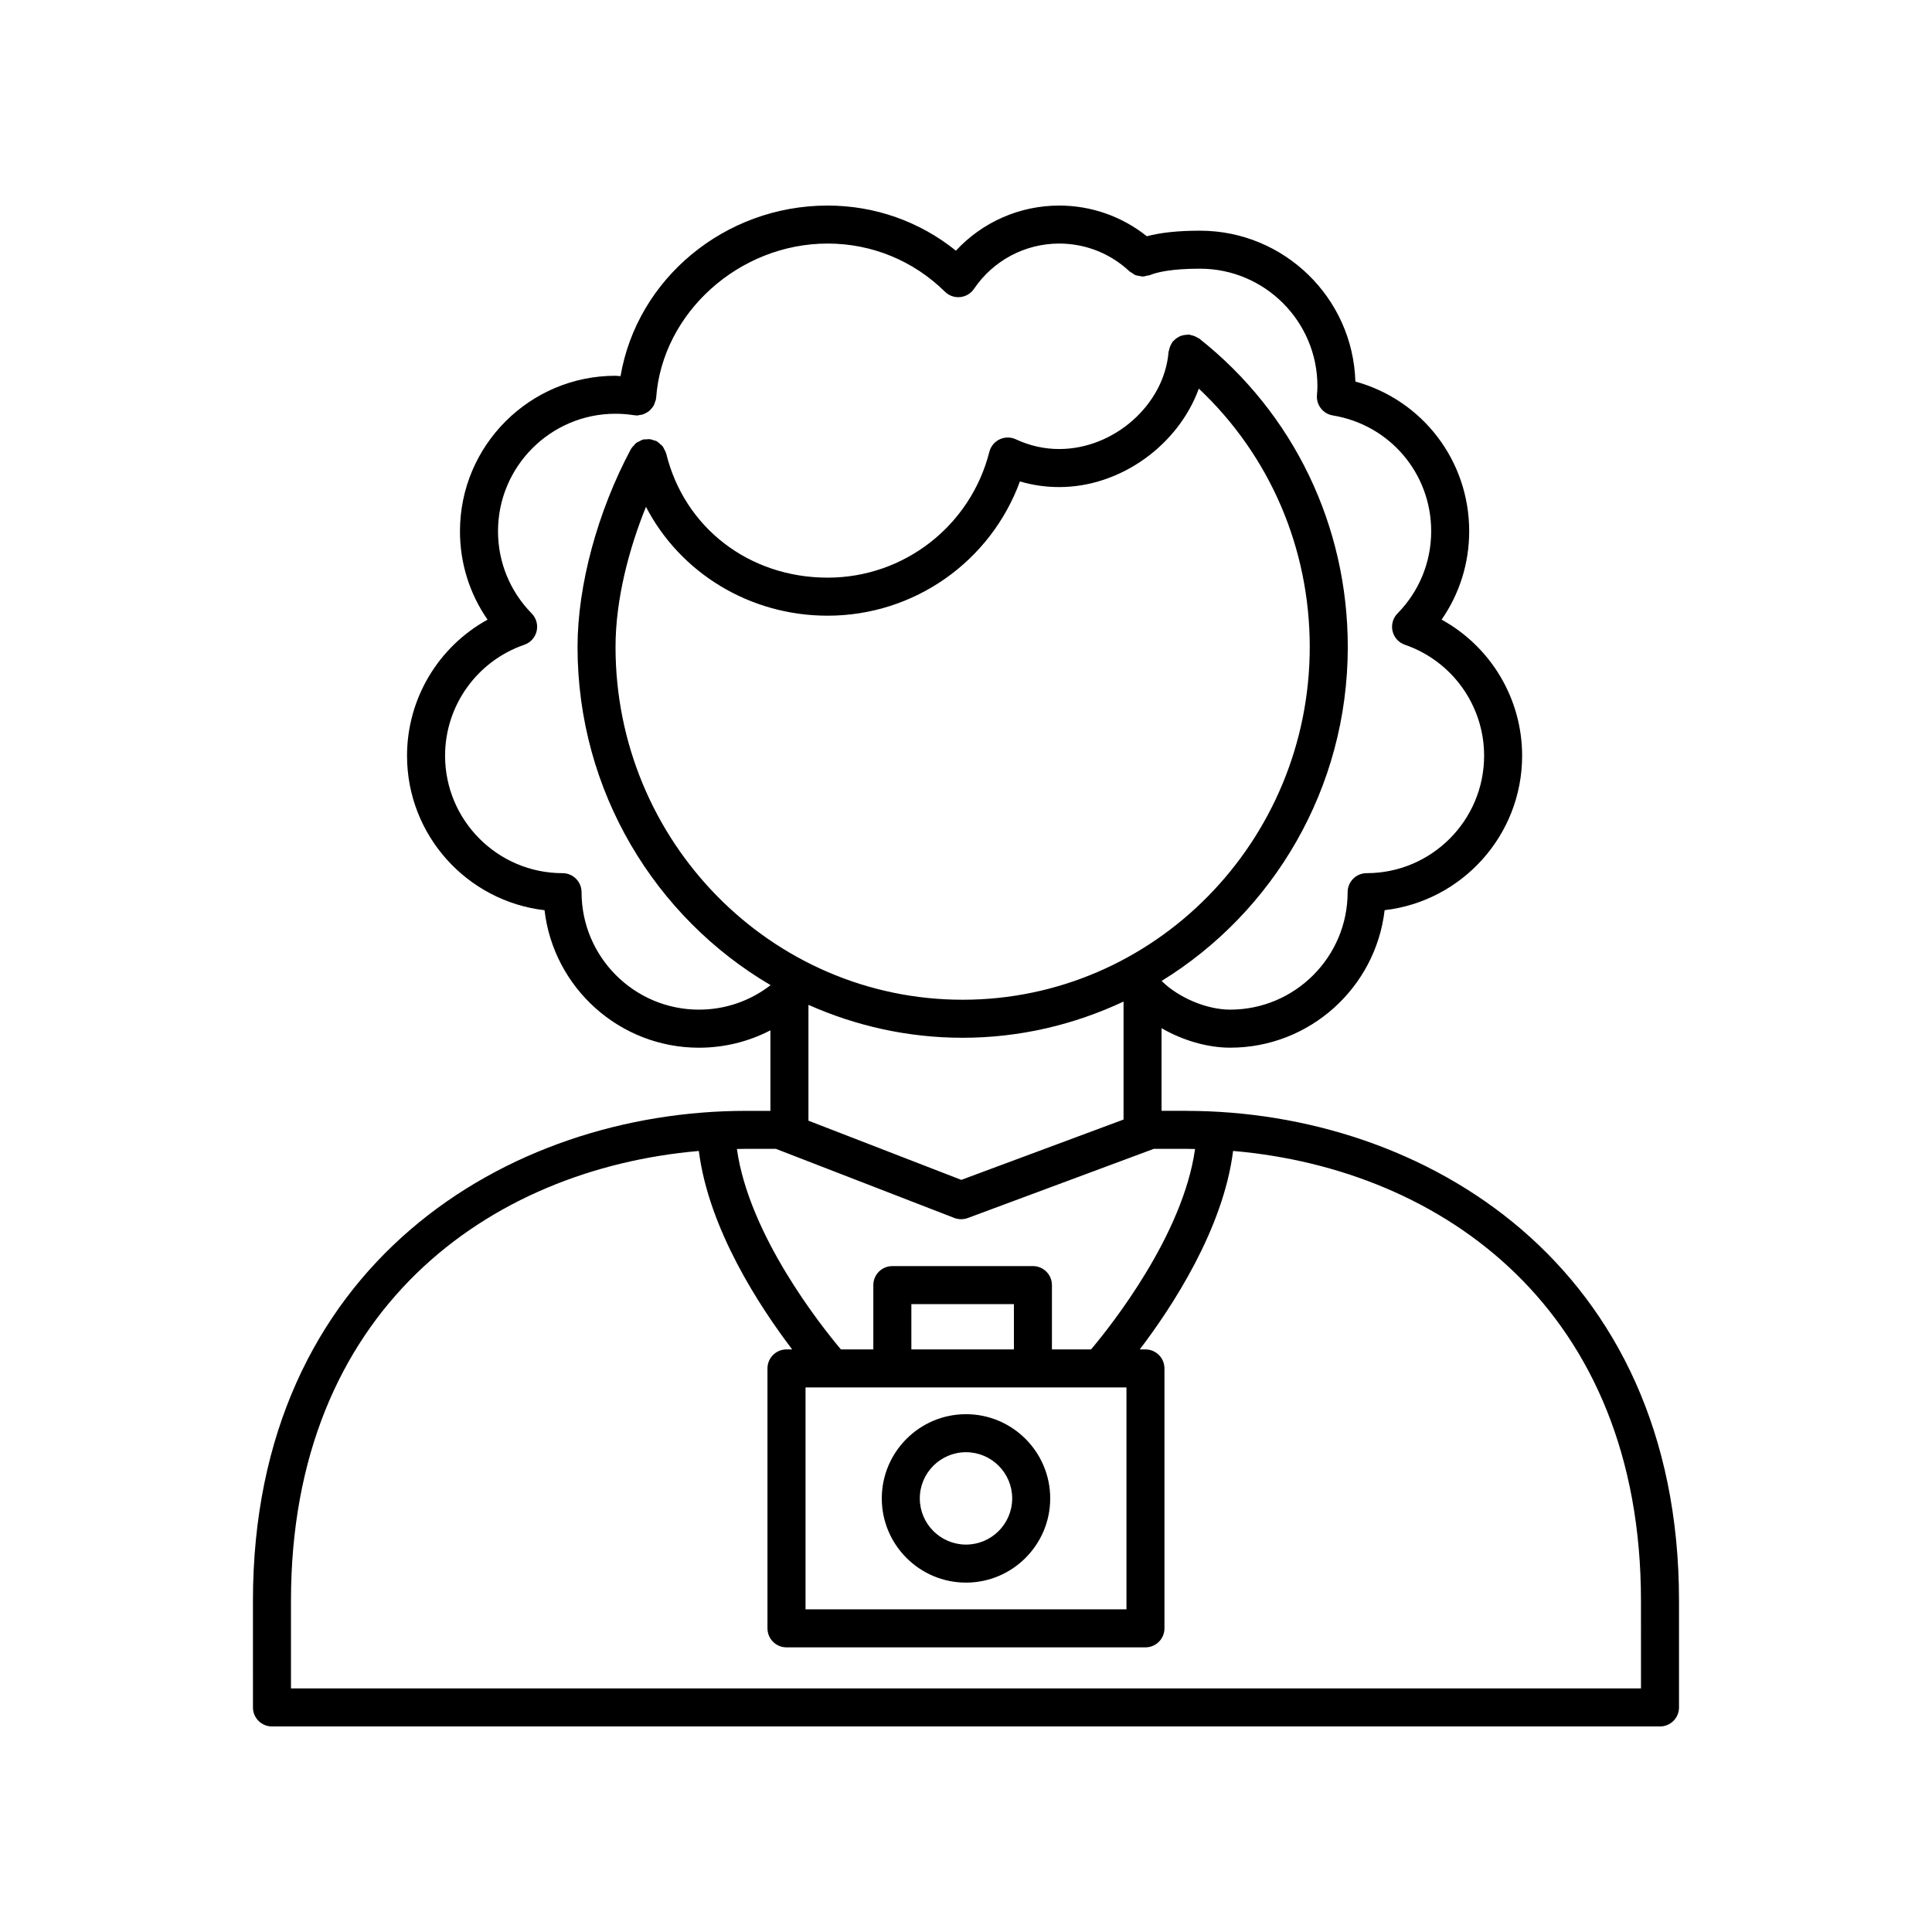 <?xml version="1.0" encoding="UTF-8"?>
<!-- The Best Svg Icon site in the world: iconSvg.co, Visit us! https://iconsvg.co -->
<svg fill="#000000" width="800px" height="800px" version="1.1" viewBox="144 144 512 512" xmlns="http://www.w3.org/2000/svg">
 <g>
  <path d="m458.36 438.38h-6.535v-21.898c5.57 3.211 12.117 5.164 18.184 5.164 21.105 0 38.562-15.957 40.93-36.441 20.484-2.367 36.441-19.824 36.441-40.93 0-15.172-8.344-28.918-21.34-36.07 4.75-6.84 7.312-14.949 7.312-23.426 0-18.762-12.441-34.793-30.164-39.668-0.648-22.156-18.875-39.977-41.184-39.977-5.766 0-10.391 0.492-14.078 1.473-6.59-5.254-14.719-8.133-23.227-8.133-10.48 0-20.363 4.387-27.371 11.957-9.621-7.75-21.496-11.957-33.992-11.957-27.352 0-50.516 19.484-54.887 45.211-0.453-0.016-0.898-0.105-1.348-0.105-22.719 0-41.203 18.484-41.203 41.207 0 8.477 2.562 16.586 7.312 23.426-12.996 7.148-21.34 20.895-21.34 36.07 0 21.105 15.957 38.562 36.441 40.93 2.367 20.484 19.824 36.441 40.93 36.441 6.699 0 13.148-1.609 18.93-4.609v21.344h-6.496c-62.918 0-130.64 40.637-130.64 129.86l0.004 28.238c0 2.781 2.254 5.039 5.039 5.039h367.84c2.781 0 5.039-2.254 5.039-5.039v-28.297c0-89.184-67.703-129.8-130.6-129.8zm-16.609 2.312-42.996 15.988-40.508-15.688v-30.699c12.527 5.578 26.332 8.727 40.863 8.727 15.234 0 29.645-3.5 42.641-9.594zm-42.641-31.75c-50.723 0-91.988-41.941-91.988-93.488 0-12.746 3.644-26.227 8.066-37.141 9.047 17.441 27.387 28.852 48.145 28.852 22.965 0 43.184-14.375 50.957-35.578 3.379 0.992 6.859 1.492 10.406 1.492 16.438 0 31.613-11.273 37.008-26.09 18.754 17.668 29.391 42.176 29.391 68.461 0.004 51.551-41.262 93.492-91.984 93.492zm-69.867 2.625c-17.164 0-31.125-13.965-31.125-31.129 0-2.781-2.254-5.039-5.039-5.039-17.164 0-31.129-13.965-31.129-31.125 0-13.258 8.438-25.078 21-29.406 1.637-0.562 2.867-1.922 3.262-3.606 0.398-1.684-0.098-3.453-1.309-4.688-5.754-5.863-8.926-13.605-8.926-21.797 0-17.164 13.965-31.129 31.125-31.129 1.656 0 3.328 0.133 4.965 0.395 0.074 0.012 0.145-0.016 0.215-0.008 0.078 0.008 0.141 0.055 0.219 0.062 0.121 0.008 0.242 0.012 0.363 0.012 0.227 0 0.426-0.094 0.645-0.125 0.289-0.039 0.566-0.074 0.84-0.16 0.352-0.109 0.668-0.273 0.984-0.457 0.227-0.133 0.449-0.25 0.656-0.414 0.289-0.234 0.523-0.512 0.754-0.805 0.168-0.207 0.336-0.395 0.469-0.629 0.184-0.324 0.285-0.684 0.395-1.051 0.062-0.207 0.191-0.383 0.227-0.602 0.012-0.074-0.016-0.141-0.008-0.211 0.008-0.078 0.055-0.145 0.059-0.223 1.617-22.547 22.004-40.887 45.453-40.887 11.699 0 22.734 4.531 31.078 12.762 1.066 1.051 2.531 1.574 4.035 1.426 1.492-0.148 2.836-0.949 3.676-2.191 5.082-7.512 13.523-11.996 22.574-11.996 6.953 0 13.574 2.621 18.641 7.383 0.172 0.164 0.395 0.227 0.582 0.359 0.332 0.238 0.652 0.488 1.027 0.637 0.285 0.113 0.586 0.125 0.883 0.184 0.336 0.066 0.66 0.168 1.012 0.164 0.387-0.004 0.758-0.125 1.137-0.219 0.238-0.059 0.48-0.039 0.711-0.137 1.914-0.781 5.777-1.711 13.309-1.711 17.164 0 31.125 13.965 31.125 31.125 0 0.812-0.062 1.613-0.125 2.41-0.203 2.609 1.625 4.934 4.211 5.359 15.098 2.477 26.062 15.375 26.062 30.676 0 8.195-3.172 15.938-8.926 21.797-1.211 1.234-1.707 3.004-1.309 4.688 0.395 1.684 1.625 3.043 3.262 3.606 12.562 4.328 21 16.145 21 29.406 0 17.164-13.965 31.125-31.129 31.125-2.781 0-5.039 2.254-5.039 5.039 0 17.164-13.965 31.129-31.125 31.129-6.266 0-13.734-3.199-18.172-7.606 29.512-18.172 49.336-50.992 49.336-88.508 0-32.145-14.344-61.93-39.355-81.719-0.125-0.098-0.277-0.121-0.41-0.207-0.281-0.184-0.574-0.328-0.895-0.453-0.328-0.129-0.645-0.227-0.984-0.285-0.152-0.027-0.277-0.109-0.43-0.125-0.172-0.016-0.316 0.051-0.484 0.055-0.332 0.004-0.641 0.039-0.965 0.105-0.371 0.074-0.715 0.18-1.051 0.336-0.219 0.102-0.414 0.215-0.617 0.348-0.359 0.234-0.676 0.496-0.965 0.816-0.082 0.09-0.199 0.133-0.277 0.234-0.082 0.102-0.098 0.23-0.172 0.336-0.211 0.316-0.375 0.645-0.512 1.008-0.117 0.305-0.203 0.605-0.258 0.922-0.027 0.156-0.113 0.289-0.125 0.449-1.133 13.945-14.398 25.727-28.973 25.727-3.969 0-7.836-0.867-11.5-2.578-1.367-0.637-2.934-0.629-4.289 0.012-1.355 0.641-2.356 1.855-2.727 3.312-4.992 19.633-22.613 33.34-42.848 33.34-20.793 0-37.992-13.227-42.793-32.91-0.012-0.047-0.047-0.082-0.059-0.129-0.098-0.363-0.297-0.676-0.473-1.012-0.133-0.246-0.223-0.52-0.391-0.738-0.184-0.238-0.445-0.406-0.676-0.613-0.262-0.23-0.496-0.484-0.797-0.66-0.047-0.027-0.074-0.074-0.121-0.102-0.254-0.137-0.531-0.148-0.793-0.238-0.312-0.105-0.605-0.238-0.938-0.281-0.379-0.051-0.746 0.004-1.121 0.039-0.242 0.023-0.477-0.031-0.719 0.027-0.047 0.012-0.082 0.047-0.129 0.062-0.355 0.098-0.664 0.293-0.988 0.465-0.258 0.137-0.539 0.227-0.766 0.402-0.219 0.168-0.371 0.41-0.559 0.613-0.258 0.281-0.531 0.539-0.719 0.871-0.023 0.043-0.066 0.062-0.086 0.105-8.867 16.574-14.16 36.184-14.16 52.457 0 38.273 20.617 71.684 51.125 89.609v0.051c-5.414 4.176-11.992 6.461-18.934 6.461zm20.367 36.887 47.285 18.312c1.148 0.445 2.422 0.449 3.578 0.023l49.309-18.336h8.578c0.781 0 1.562 0.031 2.344 0.047-3.199 22.793-22.188 46.723-27.559 53.105h-10.371v-17.039c0-2.781-2.254-5.039-5.039-5.039h-37.254c-2.781 0-5.039 2.254-5.039 5.039v17.039h-8.594c-5.371-6.383-24.359-30.312-27.559-53.105 0.793-0.012 1.59-0.047 2.383-0.047zm92.914 63.227v58.805h-85.051v-58.805zm-57.004-10.074v-12h27.18v12zm193.36 89.836h-357.77v-23.207c0-77.004 52.449-114.41 108.09-119.22 2.613 20.754 16.238 41.434 24.738 52.594h-1.512c-2.781 0-5.039 2.254-5.039 5.039v68.879c0 2.781 2.254 5.039 5.039 5.039h95.129c2.781 0 5.039-2.254 5.039-5.039v-68.879c0-2.781-2.254-5.039-5.039-5.039h-1.508c8.5-11.16 22.125-31.844 24.738-52.598 55.641 4.805 108.09 42.188 108.09 119.18z"/>
  <path d="m400 563.41c12.305 0 22.316-10.012 22.316-22.316 0-12.309-10.012-22.32-22.316-22.32s-22.316 10.012-22.316 22.316c-0.004 12.305 10.012 22.32 22.316 22.32zm0-34.559c6.75 0 12.242 5.492 12.242 12.242-0.004 6.746-5.492 12.238-12.242 12.238s-12.242-5.492-12.242-12.242 5.492-12.238 12.242-12.238z"/>
 </g>
</svg>